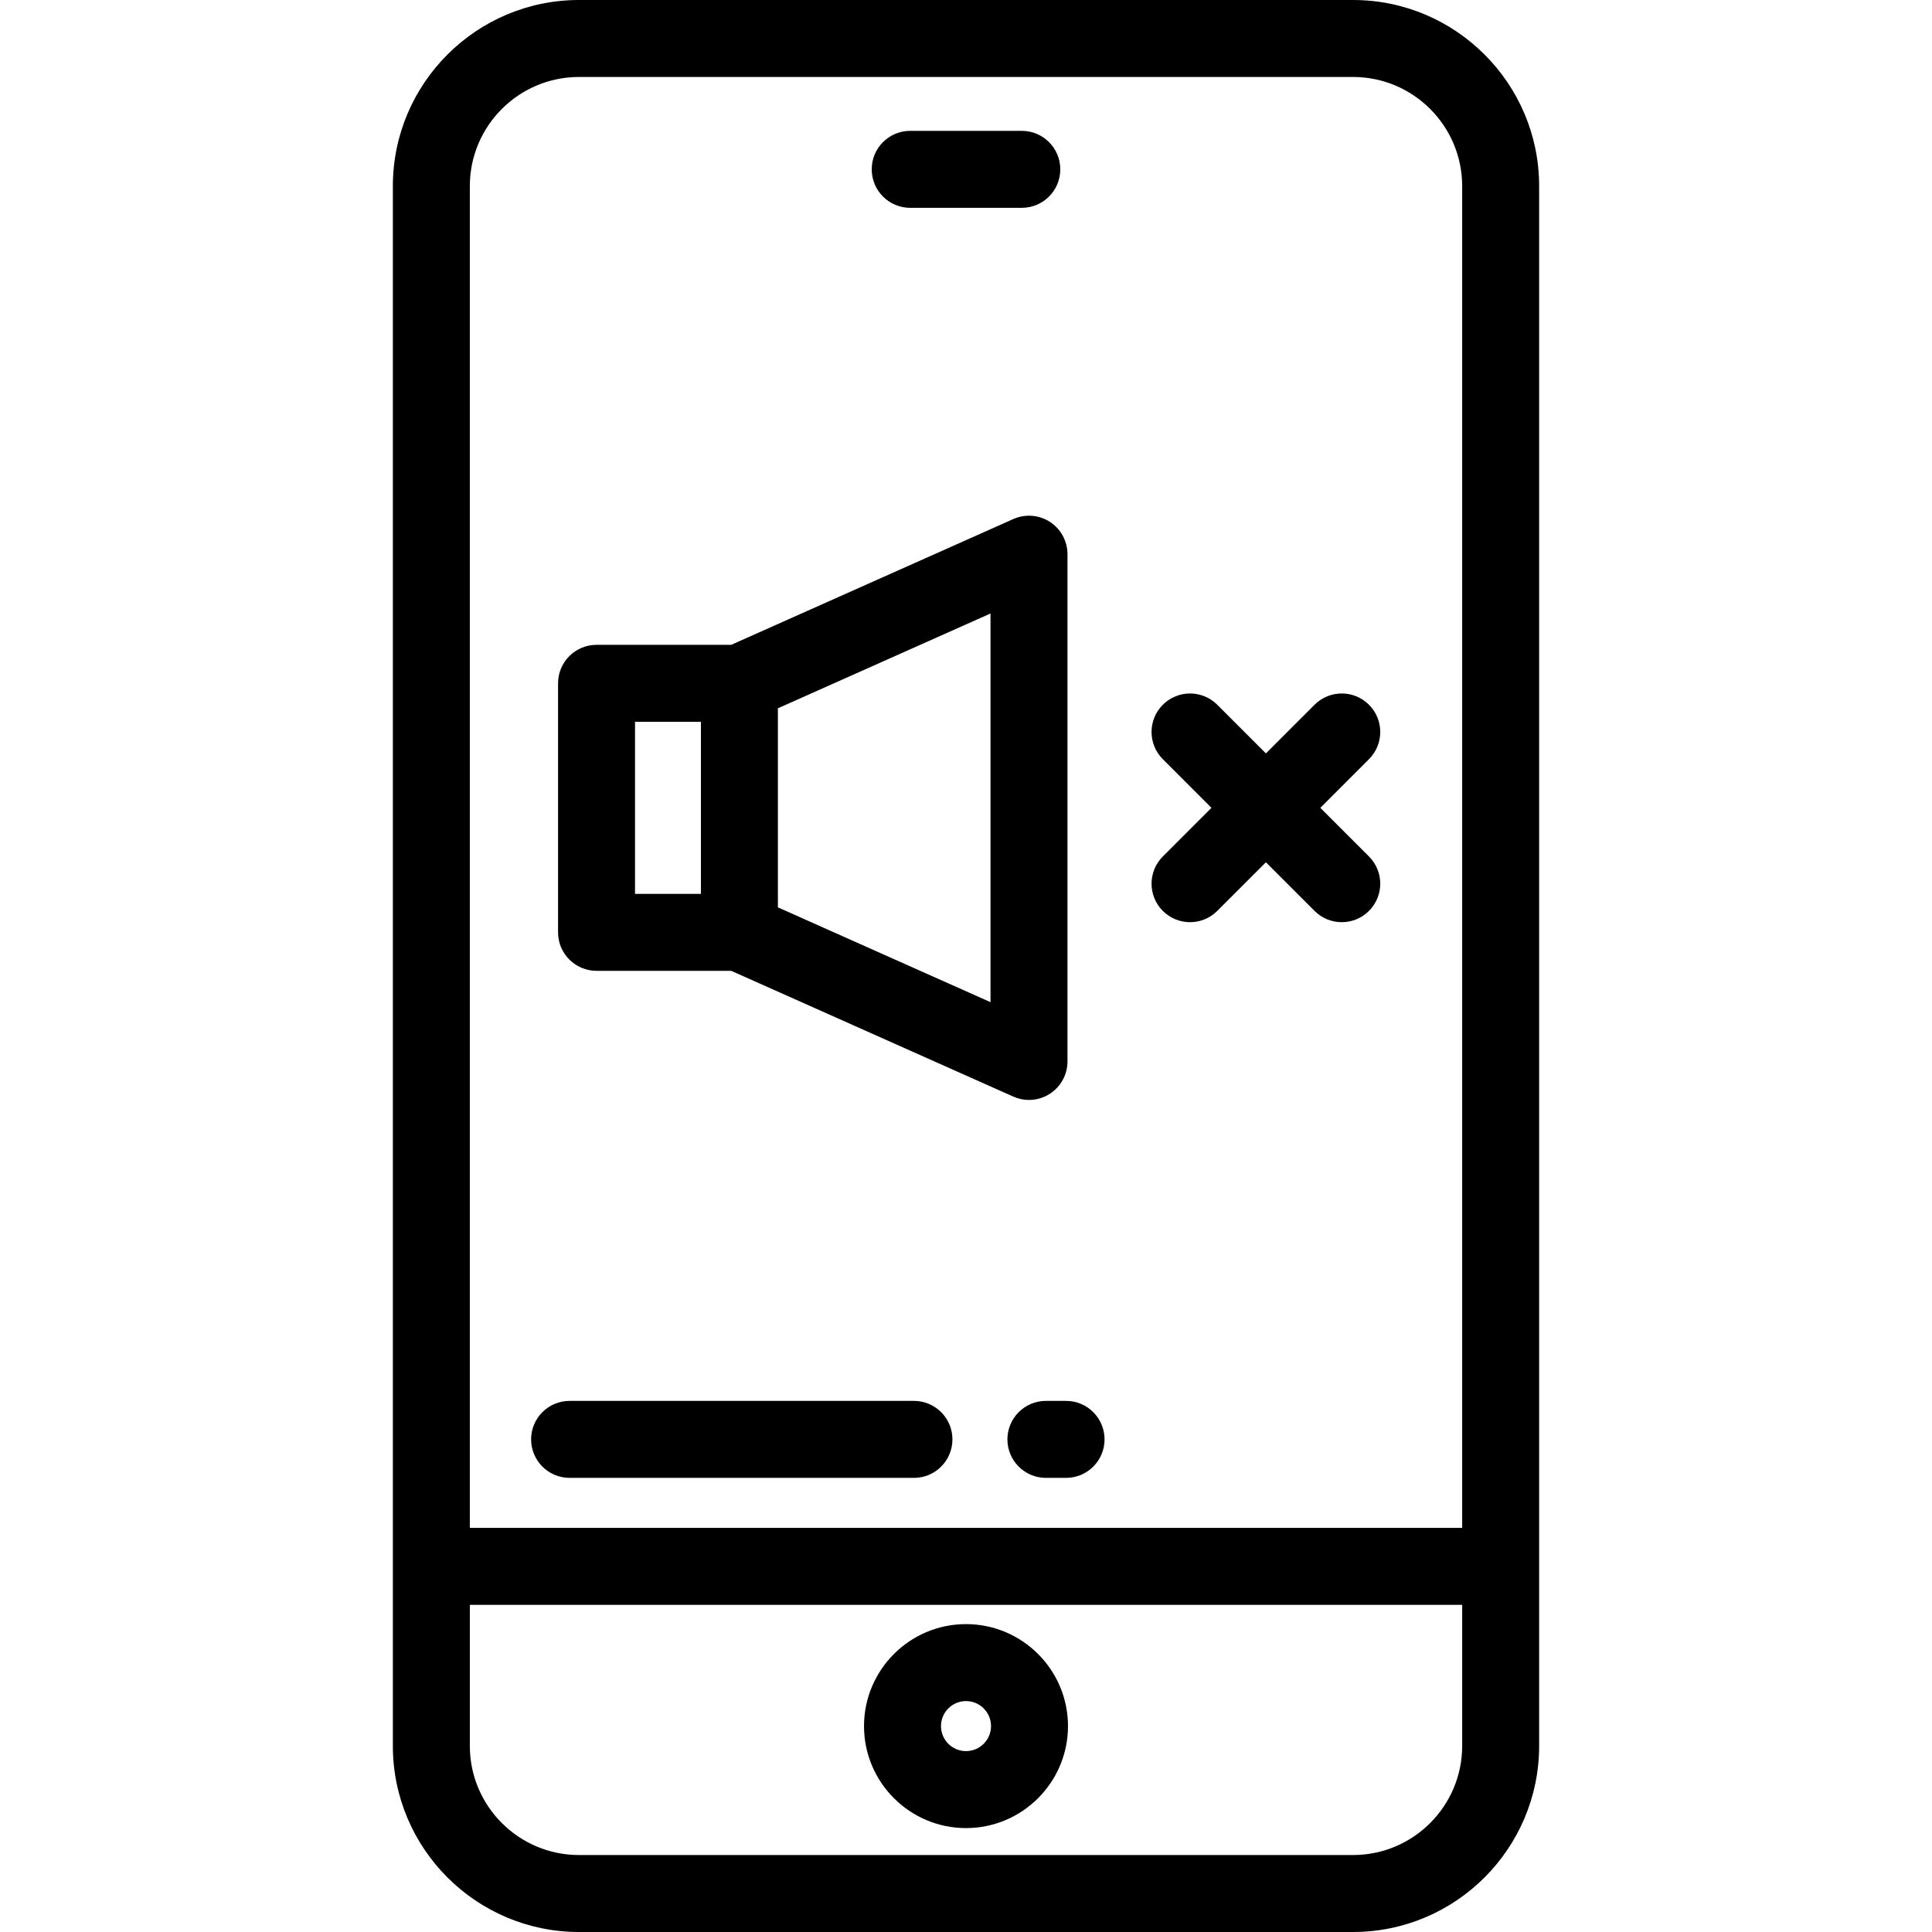 <?xml version="1.0" encoding="iso-8859-1"?>
<!-- Uploaded to: SVG Repo, www.svgrepo.com, Generator: SVG Repo Mixer Tools -->
<svg fill="#000000" height="800px" width="800px" version="1.1" id="Layer_1" xmlns="http://www.w3.org/2000/svg" xmlns:xlink="http://www.w3.org/1999/xlink" 
	 viewBox="0 0 512 512" xml:space="preserve">
<g>
	<g>
		<path d="M358.571,0H153.431c-27.195,0-49.319,22.124-49.319,49.319v413.362h-0.001c0,27.195,22.124,49.319,49.319,49.319H358.57
			c27.195,0,49.319-22.124,49.319-49.319V49.319C407.892,22.124,385.767,0,358.571,0z M124.509,49.319
			c0-15.948,12.974-28.921,28.921-28.921H358.57c15.948,0,28.921,12.974,28.921,28.921v355.589H124.509V49.319z M358.572,491.602
			H153.431c-15.948,0-28.921-12.974-28.921-28.921v-37.374h262.983v37.374h0C387.493,478.628,374.519,491.602,358.572,491.602z"/>
	</g>
</g>
<g>
	<g>
		<path d="M270.79,34.677h-29.578c-5.633,0-10.199,4.566-10.199,10.199c0,5.633,4.566,10.199,10.199,10.199h29.578
			c5.633,0,10.199-4.566,10.199-10.199C280.989,39.243,276.423,34.677,270.79,34.677z"/>
	</g>
</g>
<g>
	<g>
		<path d="M242.205,371.251h-91.255c-5.633,0-10.199,4.566-10.199,10.199c0,5.633,4.566,10.199,10.199,10.199h91.255
			c5.633,0,10.199-4.566,10.199-10.199C252.404,375.817,247.838,371.251,242.205,371.251z"/>
	</g>
</g>
<g>
	<g>
		<path d="M282.519,371.251h-5.346c-5.633,0-10.199,4.566-10.199,10.199c0,5.633,4.566,10.199,10.199,10.199h5.346
			c5.633,0,10.199-4.566,10.199-10.199C292.718,375.817,288.152,371.251,282.519,371.251z"/>
	</g>
</g>
<g>
	<g>
		<path d="M256.001,430.406c-14.904,0-27.028,12.125-27.028,27.028s12.125,27.028,27.028,27.028
			c14.903,0,27.028-12.125,27.028-27.028S270.905,430.406,256.001,430.406z M256.001,464.064c-3.655,0-6.629-2.974-6.629-6.63
			s2.974-6.629,6.629-6.629c3.655,0,6.63,2.974,6.63,6.629S259.656,464.064,256.001,464.064z"/>
	</g>
</g>
<g>
	<g>
		<path d="M278.247,138.313c-2.899-1.881-6.551-2.166-9.707-0.76l-74.761,33.334h-35.69c-5.633,0-10.199,4.566-10.199,10.199v65.993
			c0,5.633,4.566,10.199,10.199,10.199h35.69l74.761,33.334c1.327,0.592,2.743,0.884,4.153,0.884c1.942,0,3.874-0.554,5.553-1.644
			c2.898-1.881,4.647-5.101,4.647-8.555v-134.43C282.893,143.414,281.144,140.194,278.247,138.313z M185.75,236.881h-17.462v-45.594
			h17.462V236.881z M262.494,265.583l-56.345-25.123v-52.754l56.345-25.123V265.583z"/>
	</g>
</g>
<g>
	<g>
		<path d="M349.901,214.084l12.892-12.892c3.985-3.984,3.985-10.442,0.002-14.425c-3.983-3.982-10.441-3.982-14.425,0
			l-12.892,12.892l-12.892-12.892c-3.983-3.982-10.441-3.982-14.425,0c-3.983,3.983-3.983,10.441,0,14.425l12.892,12.892
			l-12.892,12.892c-3.983,3.983-3.983,10.441,0,14.425c1.992,1.991,4.602,2.987,7.212,2.987s5.221-0.997,7.212-2.987l12.892-12.892
			l12.892,12.892c1.992,1.991,4.602,2.987,7.212,2.987s5.221-0.997,7.212-2.987c3.983-3.983,3.983-10.441,0-14.425L349.901,214.084z
			"/>
	</g>
</g>
</svg>